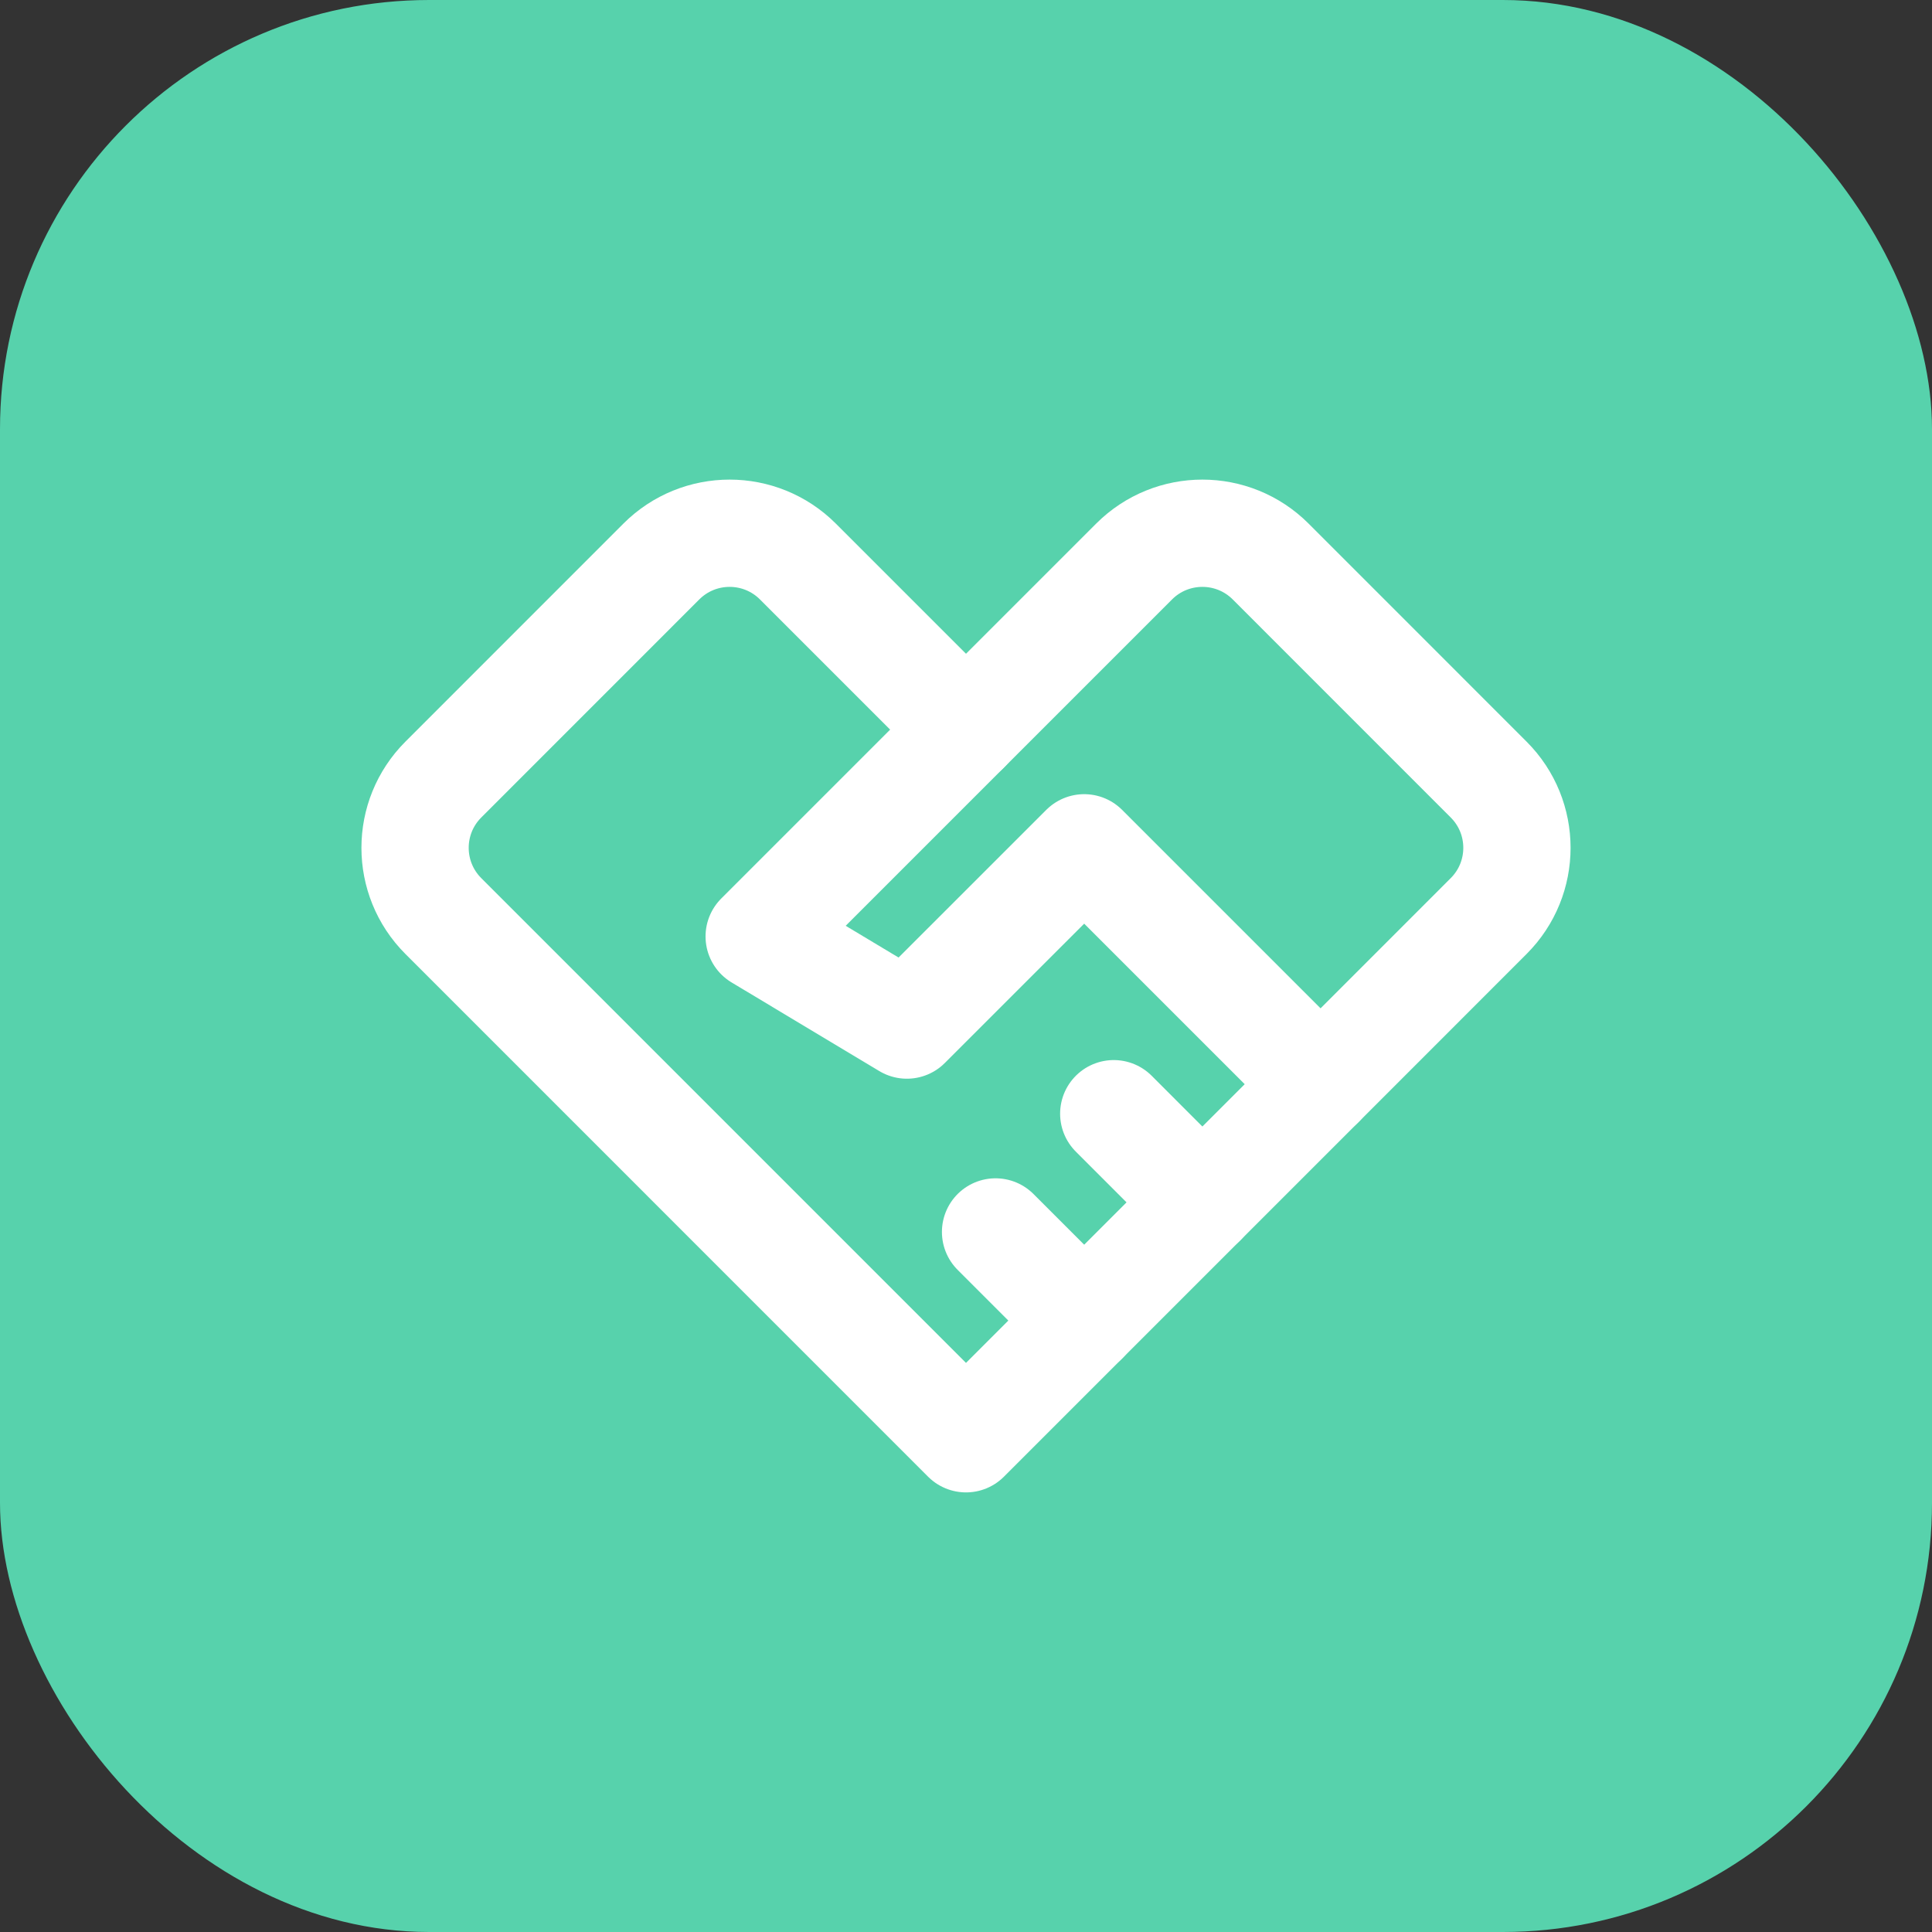 <svg width="40" height="40" viewBox="0 0 40 40" fill="none" xmlns="http://www.w3.org/2000/svg">
<rect x="0" y="0" width="40" height="40" fill="#333333" stroke="none"/>
<rect width="40" height="40" rx="8.884" fill="#57D2AC"/>
<path d="M20 29.788L27.341 22.447L24.894 24.894L22.447 27.341L20 29.788ZM20 29.788L9.18 18.967C8.398 18.186 8.398 16.92 9.18 16.139L13.692 11.626C14.473 10.845 15.739 10.845 16.52 11.626L20 15.106" stroke="white" stroke-width="2.221" stroke-linecap="round" stroke-linejoin="round"/>
<path d="M15.718 19.388L23.48 11.626C24.261 10.845 25.527 10.845 26.308 11.626L30.82 16.139C31.602 16.92 31.602 18.186 30.82 18.967L27.341 22.447L22.447 17.553L18.776 21.223L15.718 19.388ZM15.718 19.388L20 15.106" stroke="white" stroke-width="2.221" stroke-linecap="round" stroke-linejoin="round"/>
<path d="M22.447 27.341L20.612 25.506" stroke="white" stroke-width="2.221" stroke-linecap="round" stroke-linejoin="round"/>
<path d="M24.894 24.894L23.059 23.058" stroke="white" stroke-width="2.221" stroke-linecap="round" stroke-linejoin="round"/>
</svg>
